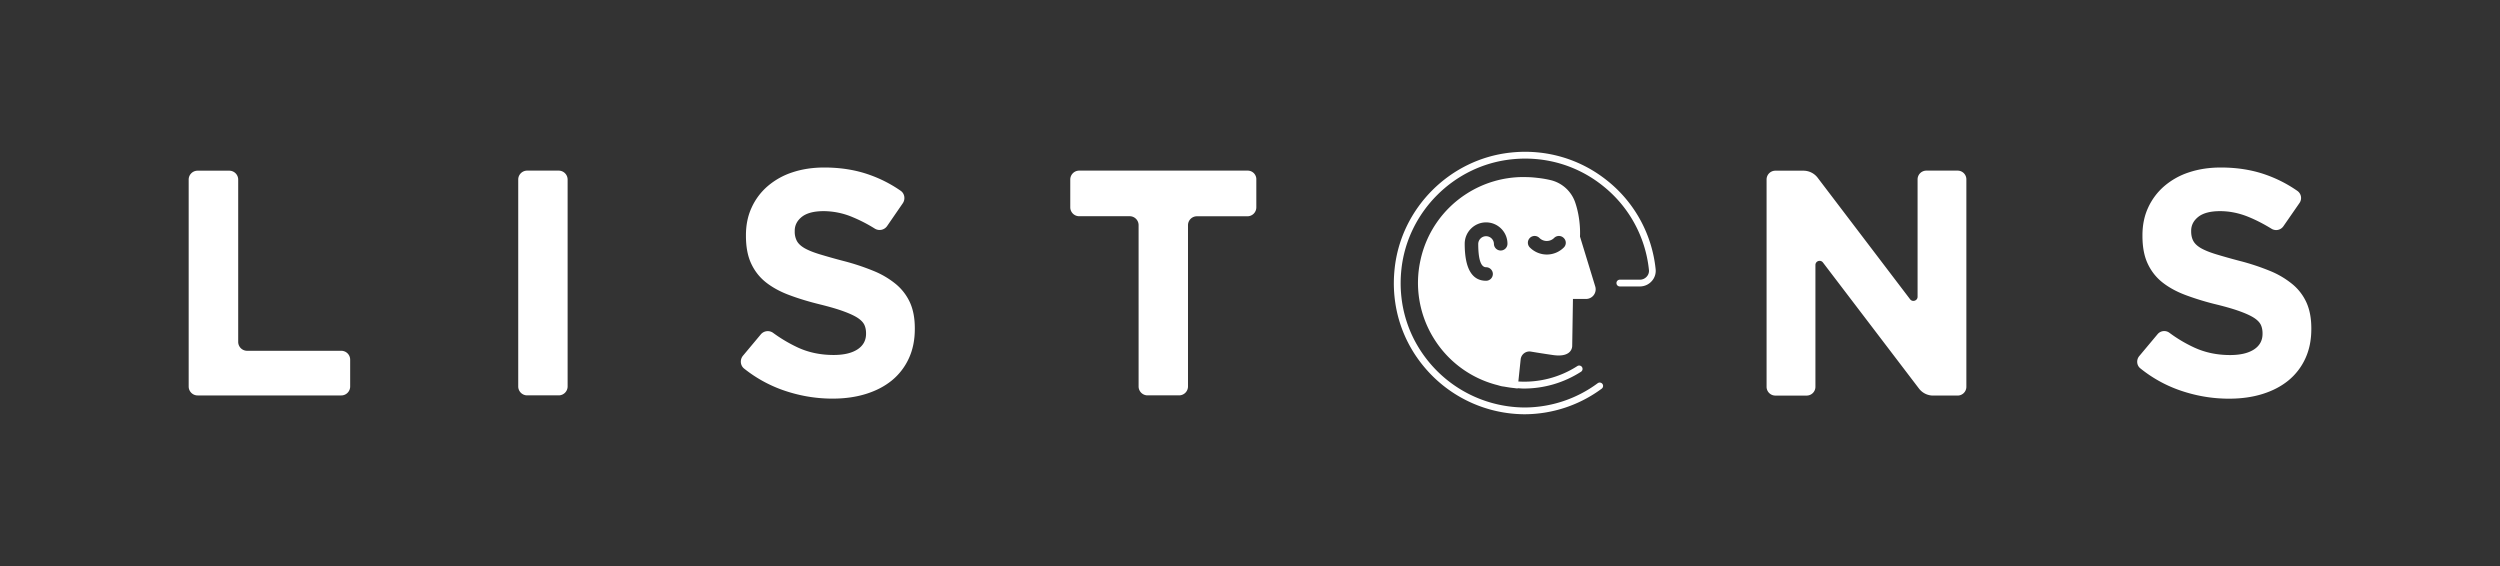 <svg width="212" height="48" fill="none" xmlns="http://www.w3.org/2000/svg">
  <rect width="100%" height="100%" fill="#333333" stroke="none"/>
  <path
    d="M28.937 29.747h-7.98a.757.757 0 01-.758-.758V15.232a.757.757 0 00-.757-.757h-2.685a.753.753 0 00-.757.757v17.544c0 .419.338.757.757.757h12.18a.757.757 0 00.757-.757V30.51a.754.754 0 00-.757-.763zM47.377 14.469h-2.674a.757.757 0 00-.757.757V32.77c0 .419.338.757.757.757h2.674a.757.757 0 00.757-.757V15.232a.758.758 0 00-.757-.763zM76.01 24.124a7.33 7.33 0 00-1.91-1.141 19.729 19.729 0 00-2.583-.855 55.58 55.58 0 01-2.036-.574c-.54-.166-.958-.338-1.268-.516-.31-.184-.522-.385-.643-.614a1.677 1.677 0 01-.177-.803v-.052c0-.47.206-.866.613-1.188.408-.315 1.022-.476 1.836-.476a6.35 6.35 0 012.45.505 12.77 12.77 0 011.882.97.773.773 0 001.05-.207l1.33-1.933c.236-.345.167-.826-.177-1.062a11.045 11.045 0 00-2.628-1.348c-1.17-.419-2.455-.625-3.855-.625-.981 0-1.876.137-2.69.407a6.128 6.128 0 00-2.1 1.17 5.258 5.258 0 00-1.36 1.808c-.327.7-.488 1.486-.488 2.358v.051c0 .947.15 1.733.453 2.37.299.637.723 1.17 1.268 1.595.545.424 1.21.786 1.99 1.072.781.293 1.659.557 2.623.792.803.2 1.451.39 1.95.574.5.183.89.361 1.176.545.282.184.47.379.574.585.098.207.15.448.15.723v.052c0 .562-.242 1.004-.724 1.32-.481.315-1.158.475-2.03.475-1.09 0-2.095-.206-3.012-.625a12.42 12.42 0 01-2.1-1.24.773.773 0 00-1.05.11l-1.52 1.818c-.27.327-.236.82.091 1.085a11.287 11.287 0 003.23 1.807c1.4.499 2.823.746 4.275.746 1.038 0 1.979-.132 2.828-.396.849-.264 1.583-.643 2.197-1.142a5.191 5.191 0 001.434-1.853c.345-.734.517-1.572.517-2.518v-.058c0-.837-.132-1.549-.396-2.151a4.389 4.389 0 00-1.17-1.56zM105.796 14.469h-14.28a.757.757 0 00-.757.757v2.352c0 .42.338.758.757.758h4.28c.419 0 .757.338.757.757V32.77c0 .419.339.757.758.757h2.673a.757.757 0 00.758-.757V19.099c0-.42.338-.758.757-.758h4.28a.756.756 0 00.757-.757v-2.352a.73.73 0 00-.74-.763zM166.008 14.469h-2.651a.744.744 0 00-.746.746v9.948c0 .338-.43.482-.636.212l-7.843-10.31a1.512 1.512 0 00-1.199-.59h-2.381a.744.744 0 00-.746.745V32.8c0 .413.333.745.746.745h2.651a.744.744 0 00.745-.745V22.472c0-.338.431-.482.637-.212l8.147 10.694c.287.373.729.59 1.193.59h2.077a.744.744 0 00.746-.745V15.215a.74.74 0 00-.74-.746zM195.604 25.69a4.328 4.328 0 00-1.176-1.566 7.327 7.327 0 00-1.911-1.141 19.692 19.692 0 00-2.581-.855 55.178 55.178 0 01-2.037-.574c-.539-.166-.958-.338-1.268-.516-.31-.184-.522-.385-.642-.614-.121-.224-.178-.494-.178-.803v-.052c0-.47.206-.866.614-1.188.407-.315 1.021-.476 1.836-.476.814 0 1.635.167 2.449.505.626.258 1.257.585 1.905.981a.745.745 0 001.01-.195l1.371-1.98a.737.737 0 00-.167-1.02 11.134 11.134 0 00-2.65-1.366c-1.17-.419-2.456-.625-3.855-.625-.981 0-1.876.137-2.691.407a6.125 6.125 0 00-2.1 1.17 5.347 5.347 0 00-1.365 1.813c-.327.7-.488 1.486-.488 2.358v.052c0 .947.149 1.733.453 2.37.299.636.723 1.17 1.268 1.594.545.425 1.211.786 1.991 1.073a23.1 23.1 0 002.622.792c.803.2 1.451.39 1.95.574.5.183.89.361 1.177.545.281.183.47.378.573.585.098.206.149.447.149.723v.051c0 .563-.241 1.004-.722 1.32-.482.315-1.159.476-2.031.476-1.09 0-2.094-.207-3.012-.625a11.77 11.77 0 01-2.123-1.257.735.735 0 00-1.01.11l-1.555 1.858c-.263.316-.229.792.092 1.044a11.17 11.17 0 003.247 1.825c1.4.499 2.823.745 4.275.745 1.038 0 1.979-.132 2.828-.395.849-.264 1.583-.643 2.197-1.142a5.2 5.2 0 001.435-1.853c.344-.735.516-1.572.516-2.519v-.057c0-.832-.132-1.55-.396-2.151zM133.386 25.352h1.108a.82.82 0 00.791-1.032l-1.302-4.258s.103-1.45-.425-2.948a2.91 2.91 0 00-2.025-1.83 8.911 8.911 0 00-1.119-.196c-.24-.028-.481-.051-.717-.063-.183-.005-.367-.011-.55-.011a8.917 8.917 0 00-4.774 1.411 8.914 8.914 0 00-3.918 5.64 8.922 8.922 0 001.216 6.764 8.91 8.91 0 005.261 3.815h.006c.126.034.247.075.373.103.097.023.189.029.287.046.166.029.332.057.499.08l.298.035c.103.011.201.029.304.034v-.023c.178.012.362.029.539.029a8.953 8.953 0 004.831-1.423.287.287 0 00.086-.396.287.287 0 00-.396-.086 8.307 8.307 0 01-5.003 1.308l.196-1.87a.747.747 0 01.872-.665c.441.074 1.072.177 1.876.292 1.681.241 1.623-.786 1.623-.786l.063-3.97zm-6.701-4.681a.666.666 0 00-1.331 0c0 1.32.224 1.99.666 1.99.315 0 .574.259.574.574a.576.576 0 01-.574.574c-1.205 0-1.813-1.056-1.813-3.138 0-.999.815-1.813 1.813-1.813s1.813.814 1.813 1.813a.575.575 0 01-.574.573.572.572 0 01-.574-.573zm5.927.315a2.033 2.033 0 01-2.88 0 .57.57 0 11.809-.809.886.886 0 001.25 0 .571.571 0 01.809 0 .56.56 0 01.012.81z"
    fill="#fff" />
  <path
    d="M136.307 15.33c-2.323-1.87-5.255-2.72-8.244-2.387-5.112.562-9.231 4.681-9.793 9.793-.356 3.213.625 6.3 2.765 8.686a11.143 11.143 0 008.164 3.706h.155a11.034 11.034 0 006.471-2.169.29.29 0 00.063-.401.29.29 0 00-.401-.063 10.456 10.456 0 01-6.208 2.06 10.593 10.593 0 01-7.814-3.517c-2.03-2.267-2.96-5.192-2.621-8.245.539-4.836 4.44-8.743 9.288-9.276 2.84-.316 5.617.487 7.82 2.266a10.465 10.465 0 013.878 7.108.72.72 0 01-.189.568.772.772 0 01-.58.258h-1.698a.284.284 0 00-.287.287c0 .16.126.287.287.287h1.698c.384 0 .746-.16 1.004-.448.252-.275.373-.648.333-1.015a11.038 11.038 0 00-4.091-7.499z"
    fill="#fff" />
</svg>